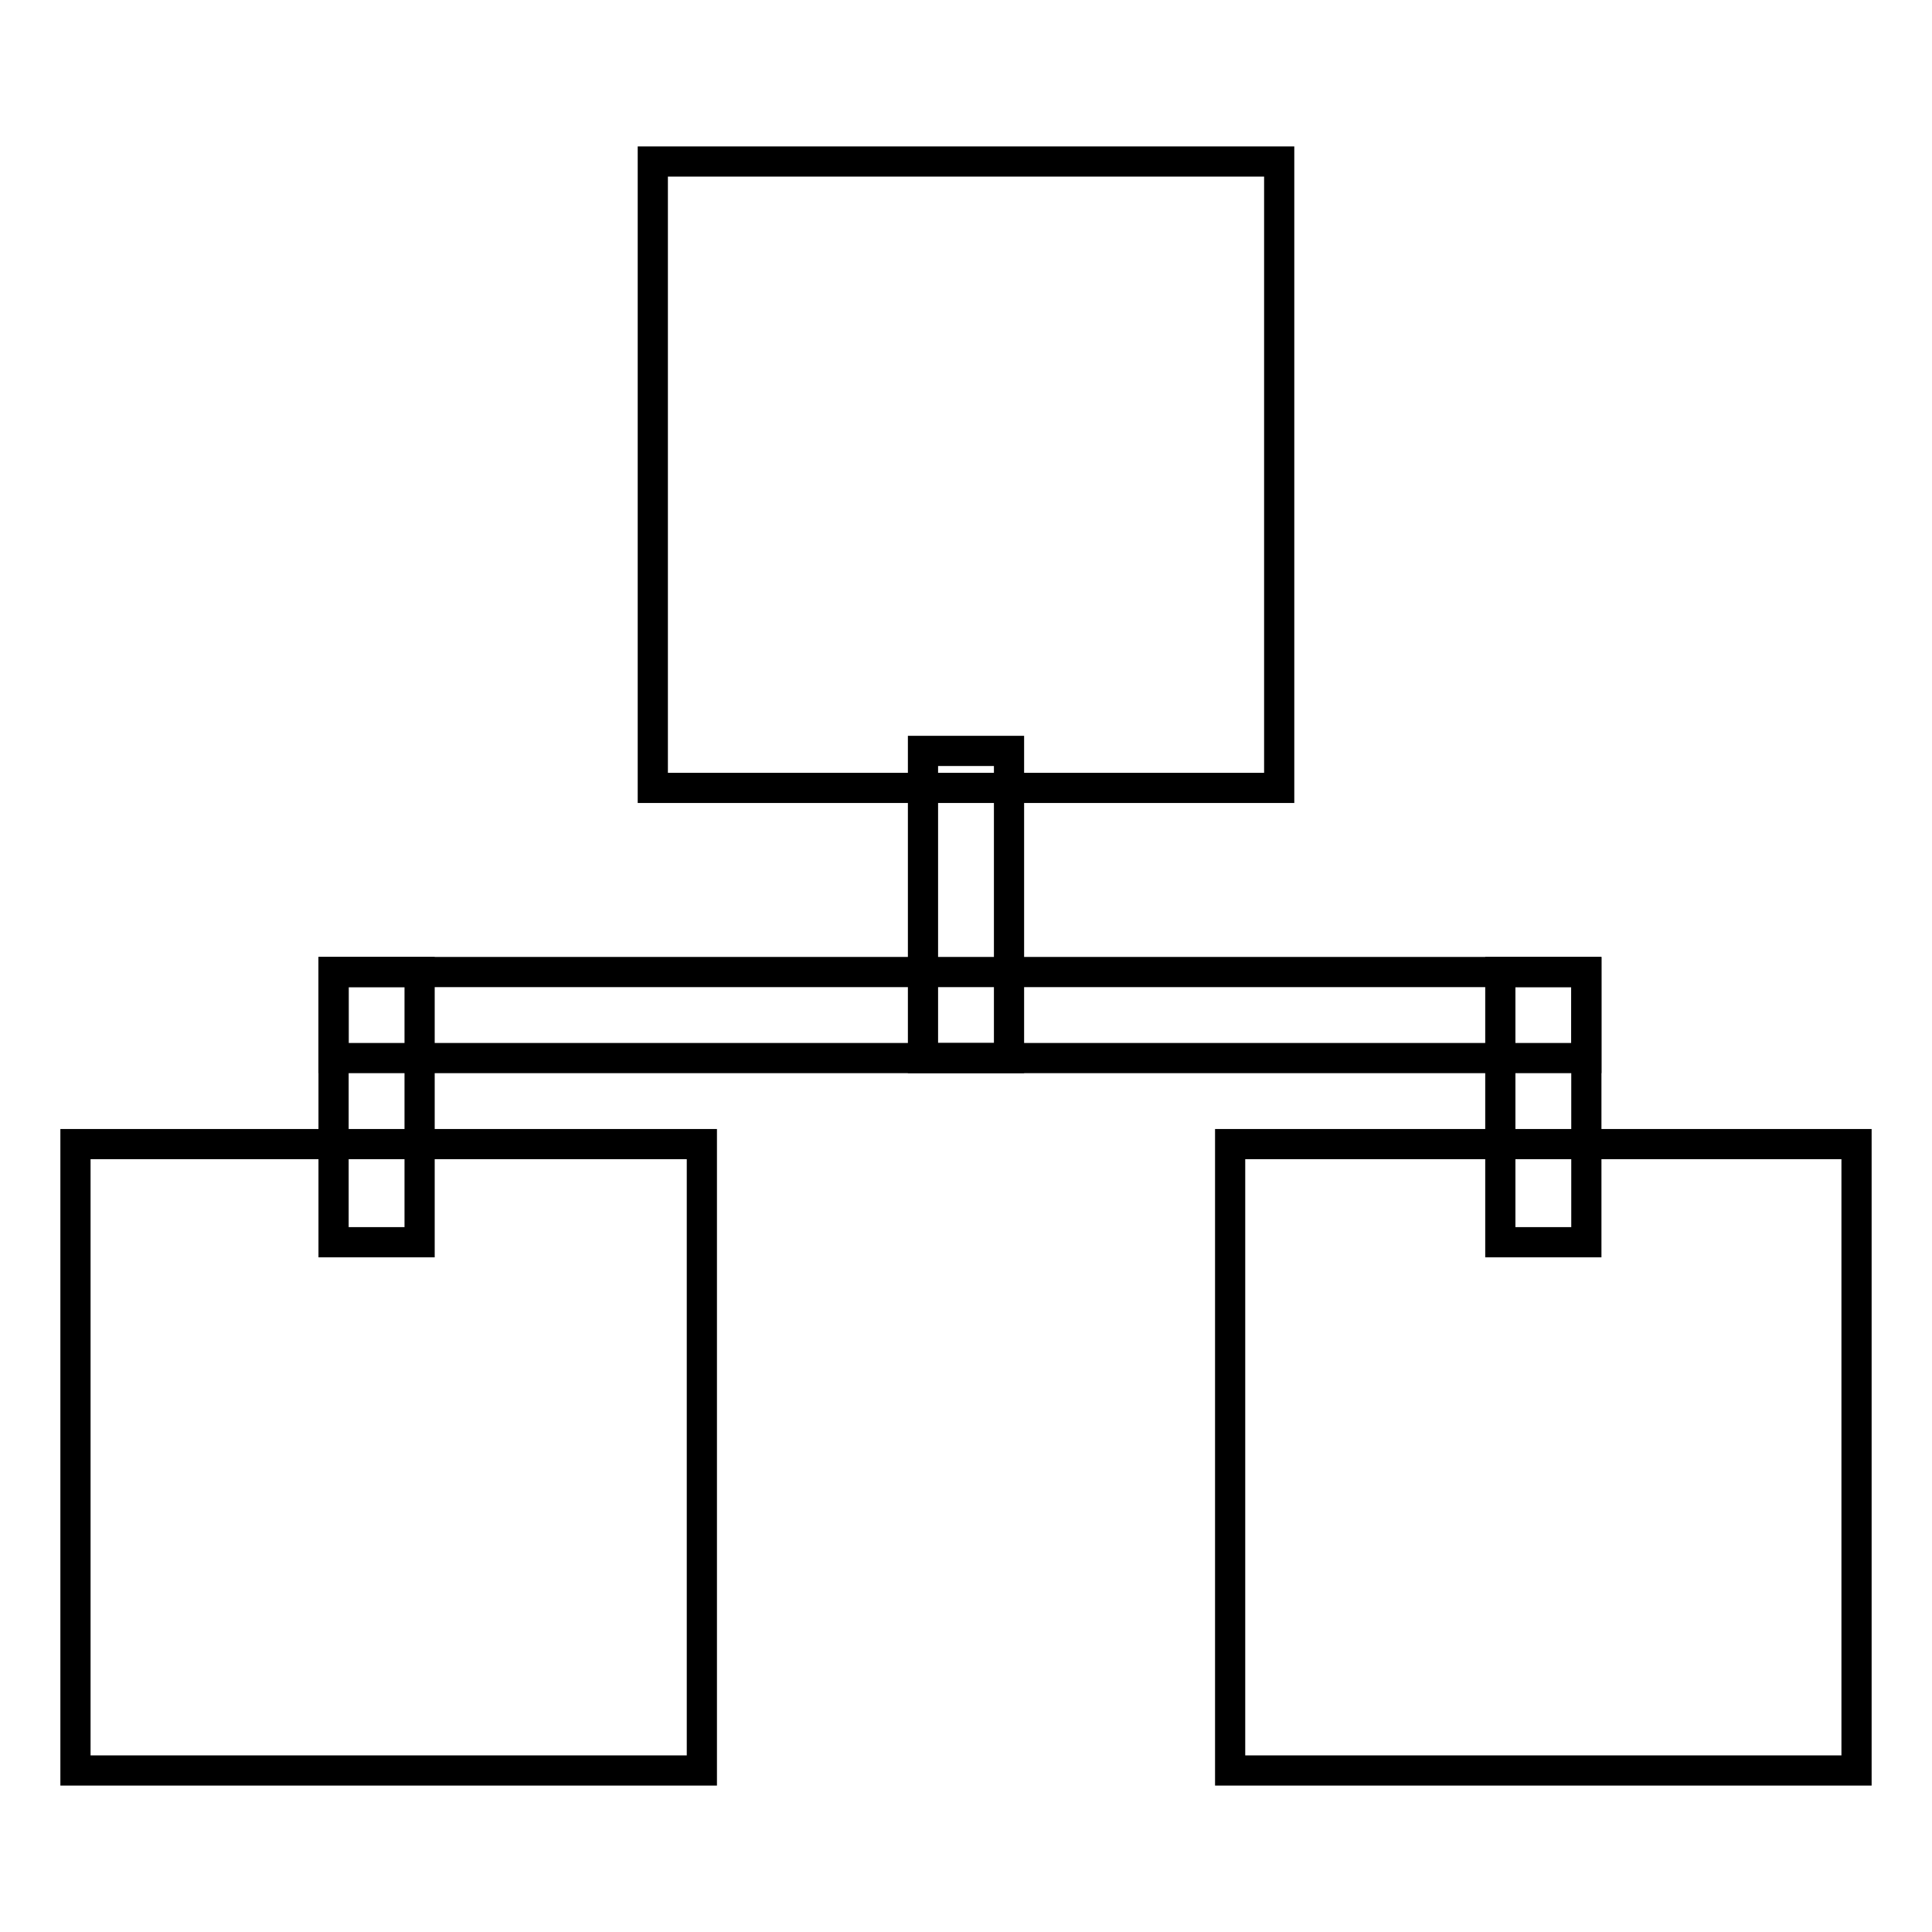 <?xml version="1.0" encoding="utf-8"?>
<!-- Svg Vector Icons : http://www.onlinewebfonts.com/icon -->
<!DOCTYPE svg PUBLIC "-//W3C//DTD SVG 1.1//EN" "http://www.w3.org/Graphics/SVG/1.1/DTD/svg11.dtd">
<svg version="1.1" xmlns="http://www.w3.org/2000/svg" xmlns:xlink="http://www.w3.org/1999/xlink" x="0px" y="0px" viewBox="0 0 256 256" enable-background="new 0 0 256 256" xml:space="preserve">
<g><g><path stroke-width="4" fill-opacity="0" stroke="#000000"  d="M10,151.6h83v83H10V151.6z"/><path stroke-width="4" fill-opacity="0" stroke="#000000"  d="M163,151.6h83v83h-83V151.6z"/><path stroke-width="4" fill-opacity="0" stroke="#000000"  d="M86.5,21.4h83v83h-83V21.4z"/><path stroke-width="4" fill-opacity="0" stroke="#000000"  d="M122.3,99.5h11.4v40.7h-11.4V99.5z"/><path stroke-width="4" fill-opacity="0" stroke="#000000"  d="M44.2,128.8h166v11.4h-166V128.8z"/><path stroke-width="4" fill-opacity="0" stroke="#000000"  d="M198.8,128.8h11.4v35.8h-11.4V128.8z"/><path stroke-width="4" fill-opacity="0" stroke="#000000"  d="M44.2,128.8h11.4v35.8H44.2V128.8z"/></g></g>
</svg>